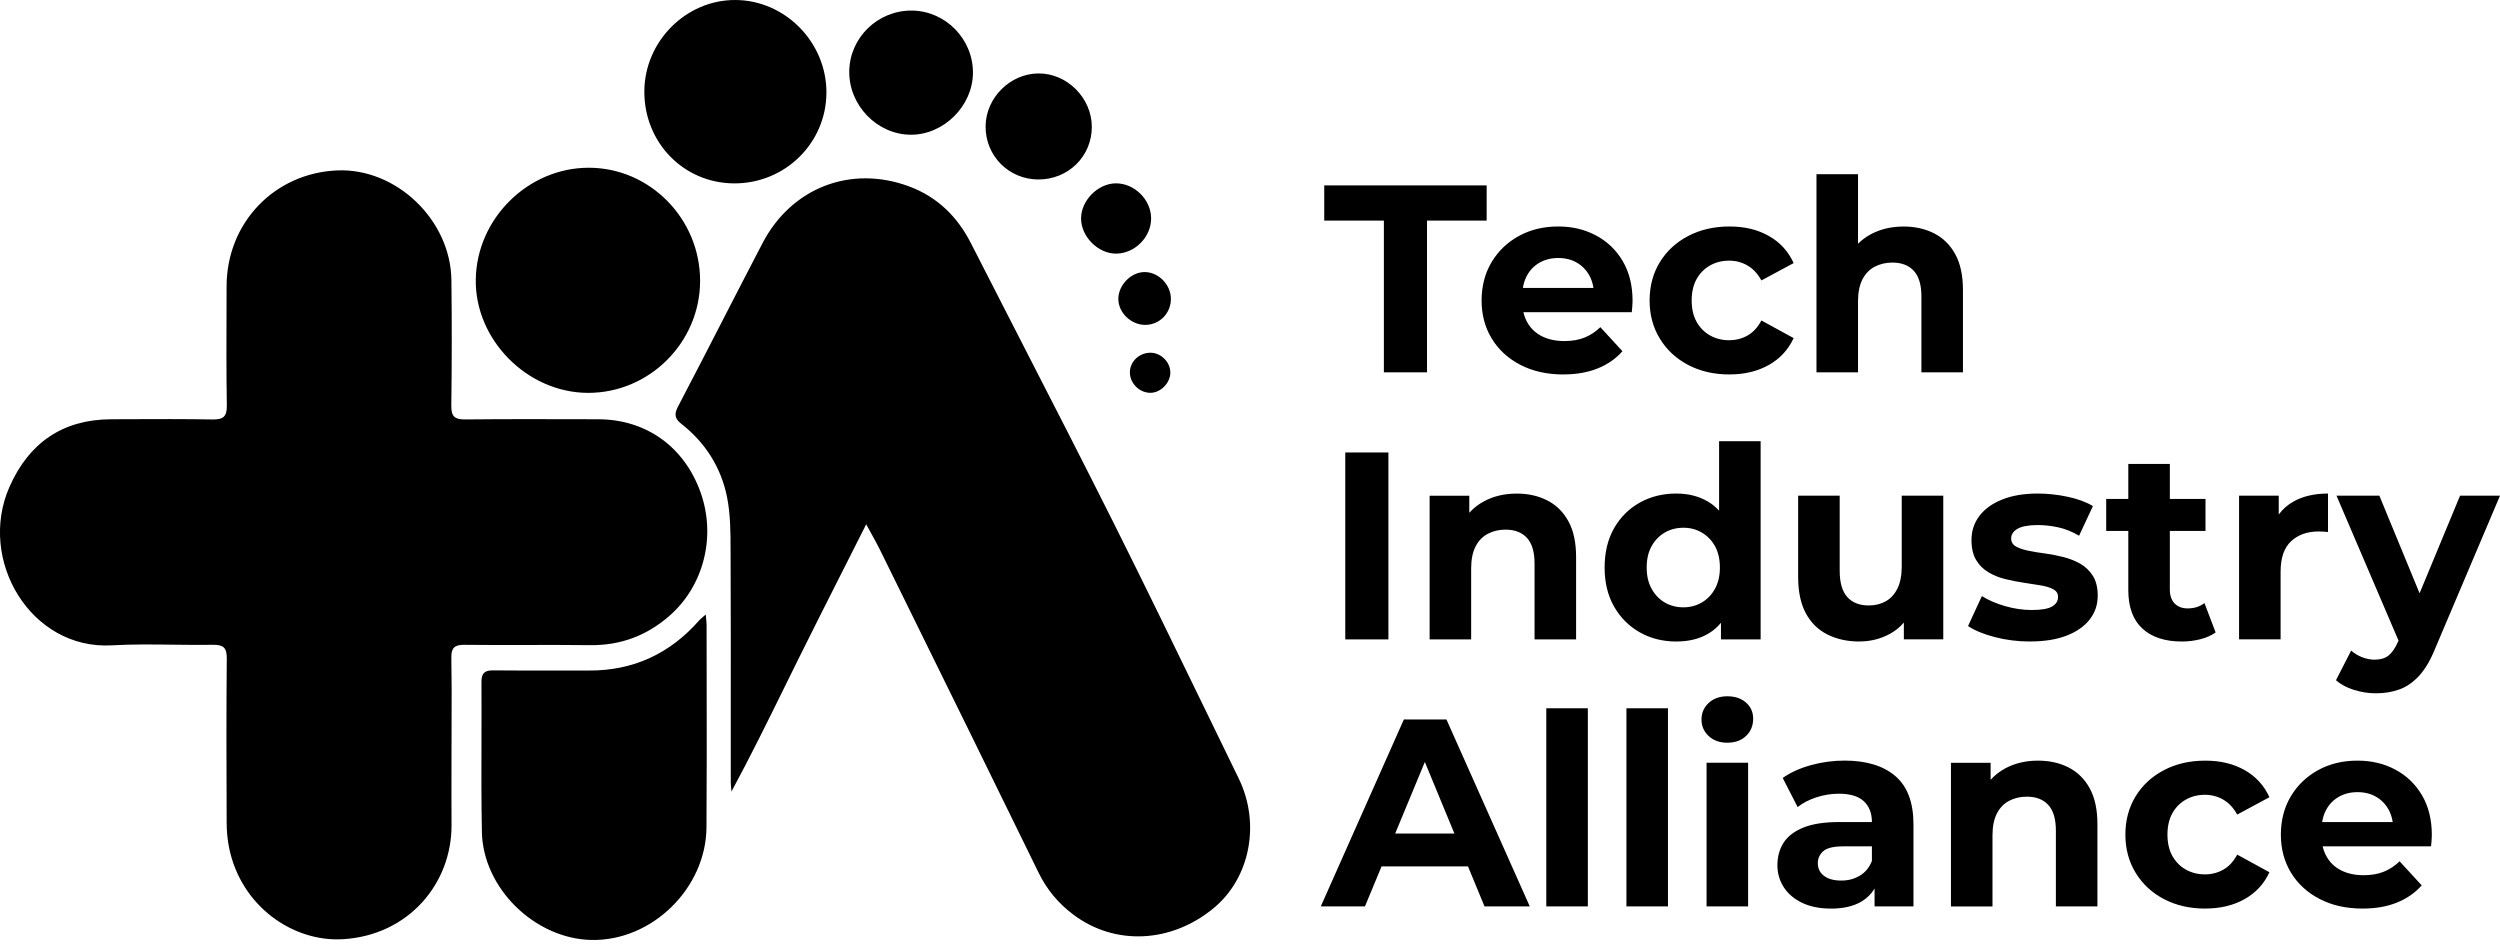 <svg width="198" height="75" viewBox="0 0 198 75" fill="none" xmlns="http://www.w3.org/2000/svg">
<path fill-rule="evenodd" clip-rule="evenodd" d="M58.243 5.62518e-05C54.333 -0.016 51.054 3.271 51.032 7.225C51.009 11.282 54.136 14.5 58.125 14.524C62.166 14.549 65.437 11.341 65.453 7.342C65.469 3.355 62.189 0.016 58.243 5.62518e-05ZM55.448 22.254C55.439 27.133 51.412 31.141 46.544 31.115C41.748 31.089 37.616 26.907 37.681 22.146C37.745 17.307 41.83 13.273 46.652 13.285C51.49 13.297 55.456 17.342 55.448 22.254ZM35.76 59.02C35.76 59.688 35.759 60.355 35.757 61.022C35.755 62.452 35.752 63.881 35.762 65.311C35.795 69.972 32.36 74.064 27.18 74.384C23.202 74.63 19.089 71.769 18.148 67.161C18.015 66.51 17.954 65.834 17.951 65.168C17.933 60.828 17.921 56.489 17.96 52.149C17.967 51.294 17.691 51.056 16.865 51.069C15.817 51.086 14.767 51.072 13.718 51.059H13.718H13.718H13.718H13.718H13.718H13.718H13.718H13.718H13.718C12.094 51.039 10.47 51.018 8.852 51.111C2.439 51.477 -1.806 44.346 0.754 38.553C2.284 35.088 4.952 33.218 8.8 33.206C9.245 33.204 9.69 33.202 10.136 33.2C12.362 33.191 14.588 33.182 16.815 33.221C17.674 33.237 17.981 33.008 17.965 32.099C17.923 29.572 17.931 27.044 17.94 24.516V24.516V24.516V24.515V24.515V24.515V24.514V24.514V24.514V24.513V24.513C17.942 23.896 17.944 23.28 17.946 22.663C17.956 17.648 21.733 13.705 26.712 13.496C31.382 13.303 35.692 17.417 35.751 22.181C35.793 25.5 35.786 28.821 35.744 32.141C35.734 32.998 36.023 33.228 36.846 33.219C40.029 33.186 43.213 33.195 46.397 33.203L47.386 33.206C51.166 33.214 54.186 35.377 55.479 38.979C56.741 42.495 55.726 46.419 53.011 48.782C51.192 50.366 49.123 51.126 46.715 51.096C45.029 51.075 43.344 51.079 41.658 51.082C40.033 51.086 38.409 51.089 36.785 51.07C35.981 51.062 35.73 51.317 35.746 52.117C35.778 53.766 35.772 55.414 35.766 57.064L35.766 57.066C35.764 57.718 35.762 58.369 35.762 59.02H35.76ZM66.819 45.056L66.826 45.043C67.41 43.888 68.002 42.717 68.602 41.524C68.745 41.786 68.877 42.023 68.999 42.244C69.256 42.706 69.474 43.098 69.671 43.5L71.471 47.154C75.075 54.473 78.679 61.791 82.259 69.122C82.918 70.47 83.831 71.555 85.013 72.442C88.303 74.91 92.756 74.704 96.117 71.928C99.01 69.54 99.85 65.229 98.104 61.651C97.198 59.793 96.294 57.933 95.391 56.073C93.002 51.154 90.613 46.234 88.164 41.344C85.769 36.563 83.327 31.806 80.885 27.049C79.553 24.455 78.221 21.86 76.897 19.262C75.82 17.148 74.234 15.598 72.01 14.767C67.401 13.047 62.692 14.857 60.4 19.244C59.327 21.298 58.267 23.359 57.207 25.42L57.207 25.421C56.045 27.681 54.882 29.941 53.703 32.192C53.382 32.803 53.431 33.153 53.968 33.573C55.873 35.062 57.115 37.037 57.584 39.381C57.854 40.731 57.858 42.144 57.861 43.537L57.862 43.74L57.863 43.965C57.882 48.069 57.88 52.175 57.877 56.28V56.28V56.28V56.281V56.281V56.281V56.281V56.281V56.281V56.281C57.877 58.176 57.876 60.071 57.877 61.966C57.877 62.133 57.895 62.301 57.912 62.47C57.92 62.542 57.928 62.615 57.934 62.688C59.428 59.921 60.802 57.13 62.173 54.345L62.174 54.343L62.178 54.334C62.521 53.637 62.865 52.94 63.209 52.243C64.387 49.867 65.583 47.501 66.812 45.069L66.813 45.069L66.819 45.056ZM55.894 48.671L55.894 48.668H55.897L55.894 48.671ZM55.894 48.671C55.905 48.797 55.916 48.908 55.926 49.009C55.946 49.212 55.962 49.376 55.962 49.541C55.962 51.049 55.965 52.556 55.968 54.064C55.974 57.884 55.981 61.703 55.953 65.523C55.918 70.375 51.61 74.551 46.827 74.445C42.356 74.347 38.251 70.346 38.165 65.885C38.118 63.444 38.125 61.003 38.132 58.562V58.562V58.562V58.562V58.562V58.562V58.561V58.561V58.561C38.136 57.043 38.141 55.526 38.132 54.008C38.129 53.327 38.376 53.087 39.05 53.094C40.459 53.108 41.867 53.106 43.276 53.104H43.277C44.394 53.102 45.51 53.1 46.626 53.106C50.15 53.126 53.048 51.782 55.369 49.142C55.449 49.051 55.542 48.972 55.665 48.868C55.732 48.812 55.807 48.748 55.894 48.671ZM77.057 5.783C77.036 8.403 74.731 10.688 72.127 10.67C69.462 10.653 67.226 8.34 67.261 5.641C67.296 2.974 69.528 0.811 72.223 0.837C74.891 0.864 77.08 3.103 77.057 5.784V5.783ZM78.06 9.985C78.032 12.327 79.881 14.203 82.227 14.215C84.593 14.227 86.47 12.39 86.472 10.055C86.474 7.766 84.522 5.805 82.255 5.816C80.008 5.826 78.086 7.737 78.06 9.985ZM88.408 20.087C86.974 20.104 85.611 18.735 85.621 17.288C85.632 15.874 86.944 14.544 88.352 14.521C89.829 14.496 91.153 15.793 91.169 17.276C91.184 18.76 89.898 20.069 88.408 20.087ZM88.572 23.654C88.558 24.75 89.575 25.738 90.71 25.731C91.841 25.724 92.74 24.808 92.735 23.667C92.73 22.527 91.731 21.527 90.621 21.548C89.567 21.567 88.585 22.576 88.572 23.654ZM91.109 27.935C91.93 27.935 92.663 28.643 92.691 29.466C92.719 30.298 91.937 31.113 91.111 31.111C90.248 31.111 89.497 30.37 89.487 29.514C89.476 28.652 90.211 27.939 91.109 27.937V27.935ZM150.765 17.94C151.664 17.94 152.469 18.12 153.178 18.48C153.888 18.84 154.447 19.389 154.855 20.13C155.263 20.869 155.466 21.819 155.466 22.974V29.489H152.176V23.483C152.176 22.567 151.976 21.89 151.575 21.451C151.174 21.015 150.608 20.796 149.878 20.796C149.356 20.796 148.889 20.906 148.475 21.125C148.06 21.343 147.736 21.679 147.504 22.13C147.272 22.581 147.155 23.159 147.155 23.864V29.491H143.865V13.797H147.155V19.305C147.448 19.01 147.785 18.761 148.166 18.555C148.926 18.146 149.79 17.942 150.759 17.942L150.765 17.94ZM109.603 29.487V17.473H104.88V14.681H117.743V17.473H113.02V29.487H109.604H109.603ZM123.817 29.657C122.523 29.657 121.387 29.403 120.411 28.895C119.434 28.388 118.679 27.692 118.144 26.811C117.609 25.93 117.342 24.925 117.342 23.797C117.342 22.67 117.605 21.644 118.133 20.763C118.662 19.882 119.381 19.191 120.294 18.69C121.208 18.19 122.241 17.938 123.395 17.938C124.548 17.938 125.507 18.174 126.399 18.646C127.292 19.118 127.997 19.796 128.518 20.677C129.038 21.558 129.299 22.612 129.299 23.839C129.299 23.967 129.292 24.11 129.278 24.273C129.264 24.435 129.25 24.587 129.236 24.727H120.654C120.722 25.028 120.831 25.306 120.979 25.563C121.253 26.035 121.64 26.395 122.14 26.641C122.638 26.888 123.226 27.012 123.9 27.012C124.505 27.012 125.035 26.921 125.493 26.738C125.95 26.554 126.368 26.279 126.748 25.912L128.498 27.816C127.976 28.409 127.323 28.863 126.537 29.18C125.749 29.496 124.843 29.655 123.817 29.655V29.657ZM120.927 21.841C120.773 22.128 120.668 22.449 120.613 22.803H126.202C126.148 22.445 126.042 22.121 125.883 21.831C125.645 21.394 125.314 21.051 124.892 20.805C124.47 20.558 123.977 20.434 123.416 20.434C122.855 20.434 122.358 20.558 121.929 20.805C121.5 21.051 121.166 21.397 120.927 21.841ZM133.706 28.905C134.661 29.407 135.75 29.657 136.974 29.657V29.655C138.169 29.655 139.21 29.403 140.095 28.903C140.98 28.403 141.634 27.694 142.056 26.778L139.504 25.381C139.21 25.932 138.84 26.33 138.398 26.577C137.955 26.823 137.472 26.947 136.953 26.947C136.39 26.947 135.885 26.82 135.435 26.566C134.985 26.313 134.63 25.953 134.37 25.488C134.111 25.023 133.98 24.458 133.98 23.796C133.98 23.133 134.111 22.568 134.37 22.104C134.63 21.639 134.985 21.278 135.435 21.025C135.885 20.771 136.39 20.644 136.953 20.644C137.472 20.644 137.955 20.771 138.398 21.025C138.84 21.28 139.21 21.675 139.504 22.21L142.056 20.836C141.634 19.906 140.98 19.189 140.095 18.69C139.21 18.188 138.196 17.938 136.974 17.938C135.752 17.938 134.661 18.19 133.706 18.69C132.749 19.191 132 19.882 131.46 20.763C130.918 21.644 130.648 22.67 130.648 23.797C130.648 24.925 130.918 25.933 131.46 26.821C132.002 27.709 132.749 28.405 133.706 28.905ZM106.546 35.833V50.638H109.962V35.833H106.546ZM120.126 39.091C121.025 39.091 121.83 39.271 122.539 39.631C123.248 39.991 123.808 40.54 124.216 41.281C124.624 42.02 124.827 42.97 124.827 44.125V50.64H121.537V44.634C121.537 43.718 121.337 43.039 120.936 42.602C120.535 42.166 119.969 41.947 119.238 41.947C118.717 41.947 118.25 42.057 117.836 42.276C117.421 42.494 117.097 42.83 116.865 43.281C116.633 43.732 116.516 44.31 116.516 45.015V50.642H113.226V39.262H116.368V40.613C116.694 40.249 117.08 39.947 117.527 39.706C118.287 39.297 119.151 39.093 120.12 39.093L120.126 39.091ZM129.868 50.079C130.725 50.565 131.689 50.808 132.757 50.808C133.756 50.808 134.61 50.596 135.319 50.173C135.691 49.951 136.018 49.668 136.3 49.324V50.638H139.442V34.944H136.152V40.445C135.891 40.158 135.596 39.918 135.267 39.723C134.55 39.3 133.712 39.089 132.757 39.089C131.689 39.089 130.725 39.328 129.868 39.807C129.01 40.288 128.331 40.965 127.832 41.839C127.334 42.714 127.085 43.763 127.085 44.948C127.085 46.133 127.334 47.163 127.832 48.037C128.332 48.913 129.01 49.593 129.868 50.079ZM134.782 47.719C134.346 47.972 133.862 48.1 133.327 48.1C132.778 48.1 132.287 47.972 131.851 47.719C131.415 47.465 131.067 47.102 130.807 46.63C130.546 46.158 130.417 45.611 130.417 44.948C130.417 44.286 130.547 43.721 130.807 43.256C131.067 42.791 131.415 42.431 131.851 42.178C132.287 41.924 132.792 41.797 133.327 41.797C133.862 41.797 134.346 41.924 134.782 42.178C135.218 42.431 135.566 42.791 135.826 43.256C136.086 43.721 136.216 44.3 136.216 44.948C136.216 45.597 136.086 46.158 135.826 46.63C135.566 47.102 135.218 47.465 134.782 47.719ZM147.263 50.808C146.321 50.808 145.482 50.624 144.743 50.257C144.004 49.89 143.433 49.331 143.025 48.576C142.617 47.822 142.413 46.859 142.413 45.688V39.259H145.704V45.202C145.704 46.148 145.904 46.842 146.305 47.286C146.706 47.73 147.27 47.952 148.002 47.952C148.508 47.952 148.957 47.843 149.351 47.623C149.745 47.405 150.053 47.065 150.278 46.608C150.503 46.15 150.616 45.574 150.616 44.884V39.257H153.907V50.637H150.785V49.304C150.477 49.669 150.109 49.968 149.679 50.201C148.942 50.603 148.136 50.804 147.265 50.804L147.263 50.808ZM157.988 50.458C158.88 50.691 159.811 50.808 160.782 50.808V50.804C161.921 50.804 162.887 50.649 163.682 50.34C164.476 50.03 165.084 49.603 165.506 49.06C165.928 48.516 166.139 47.892 166.139 47.188C166.139 46.539 166.013 46.015 165.759 45.613C165.504 45.211 165.179 44.893 164.778 44.66C164.377 44.428 163.931 44.249 163.439 44.122C162.946 43.996 162.458 43.9 161.974 43.837C161.489 43.774 161.043 43.699 160.635 43.615C160.227 43.529 159.9 43.417 159.654 43.276C159.408 43.134 159.285 42.923 159.285 42.641C159.285 42.33 159.452 42.077 159.79 41.879C160.128 41.683 160.661 41.584 161.393 41.584C161.914 41.584 162.451 41.645 163.007 41.764C163.563 41.884 164.114 42.106 164.663 42.43L165.759 40.082C165.224 39.759 164.556 39.512 163.755 39.343C162.953 39.173 162.167 39.089 161.393 39.089C160.297 39.089 159.356 39.246 158.568 39.565C157.781 39.881 157.179 40.315 156.765 40.865C156.35 41.416 156.142 42.05 156.142 42.769C156.142 43.419 156.266 43.947 156.512 44.356C156.758 44.767 157.085 45.09 157.493 45.33C157.899 45.571 158.349 45.751 158.842 45.87C159.333 45.989 159.823 46.085 160.308 46.155C160.792 46.225 161.238 46.296 161.646 46.366C162.054 46.436 162.381 46.538 162.627 46.672C162.873 46.807 162.997 47.008 162.997 47.275C162.997 47.6 162.838 47.854 162.523 48.037C162.205 48.221 161.669 48.312 160.909 48.312C160.22 48.312 159.52 48.21 158.811 48.006C158.1 47.801 157.484 47.537 156.965 47.212L155.869 49.581C156.388 49.934 157.096 50.226 157.988 50.458ZM166.811 42.052V39.514H168.561V36.743H171.851V39.514H174.676V42.052H171.851V46.684C171.851 47.163 171.979 47.534 172.231 47.794C172.484 48.055 172.829 48.186 173.265 48.186C173.784 48.186 174.227 48.046 174.593 47.763L175.478 50.09C175.14 50.329 174.736 50.509 174.265 50.628C173.795 50.747 173.307 50.808 172.799 50.808C171.463 50.808 170.424 50.467 169.678 49.782C168.932 49.098 168.561 48.079 168.561 46.726V42.052H166.811ZM177.334 39.259V50.637H180.624V45.265C180.624 44.179 180.901 43.381 181.457 42.865C182.012 42.349 182.74 42.092 183.639 42.092C183.767 42.092 183.885 42.096 183.998 42.103C184.112 42.11 184.237 42.12 184.378 42.134V39.089C183.31 39.089 182.404 39.297 181.658 39.713C181.18 39.98 180.786 40.326 180.476 40.752V39.259H177.334ZM188.172 54.91C187.581 54.91 186.997 54.818 186.422 54.636C185.845 54.452 185.375 54.199 185.009 53.874L186.211 51.526C186.464 51.752 186.757 51.928 187.086 52.056C187.416 52.183 187.743 52.246 188.067 52.246C188.531 52.246 188.9 52.136 189.174 51.918C189.448 51.699 189.697 51.336 189.923 50.829L189.963 50.735L185.051 39.259H188.446L191.631 46.988L194.836 39.259H197.999L192.876 51.336C192.51 52.252 192.091 52.972 191.621 53.493C191.15 54.014 190.629 54.381 190.061 54.592C189.493 54.804 188.862 54.91 188.174 54.91H188.172ZM111.185 56.983L104.606 71.789H108.104L109.42 68.617H116.264L117.574 71.789H121.159L114.559 56.983H111.185ZM115.189 66.016L112.848 60.347L110.498 66.016H115.189ZM122.466 71.789V56.096H125.757V71.789H122.466ZM128.813 56.096V71.789H132.103V56.096H128.813ZM136.805 58.824C136.201 58.824 135.709 58.648 135.329 58.295C134.949 57.943 134.759 57.505 134.759 56.984C134.759 56.463 134.949 56.026 135.329 55.672C135.709 55.321 136.201 55.145 136.805 55.145C137.41 55.145 137.902 55.311 138.281 55.641C138.661 55.973 138.851 56.4 138.851 56.921C138.851 57.471 138.665 57.926 138.292 58.284C137.919 58.644 137.424 58.822 136.805 58.822V58.824ZM135.16 71.789V60.41H138.45V71.789H135.16ZM142.73 71.504C143.363 71.807 144.123 71.959 145.008 71.959L145.001 71.963C146 71.963 146.815 71.772 147.448 71.391C147.878 71.132 148.218 70.791 148.466 70.369V71.789L148.467 71.788H151.547V65.294C151.547 63.56 151.068 62.284 150.113 61.466C149.156 60.648 147.814 60.239 146.085 60.239C145.184 60.239 144.299 60.359 143.427 60.599C142.554 60.84 141.81 61.177 141.191 61.614L142.373 63.92C142.781 63.595 143.276 63.338 143.86 63.147C144.442 62.957 145.036 62.862 145.641 62.862C146.526 62.862 147.183 63.06 147.612 63.455C148.04 63.85 148.255 64.401 148.255 65.105V65.107H145.639C144.487 65.107 143.551 65.252 142.835 65.54C142.119 65.83 141.594 66.229 141.265 66.736C140.935 67.243 140.77 67.863 140.77 68.512C140.77 69.16 140.937 69.746 141.275 70.267C141.613 70.79 142.098 71.202 142.73 71.504ZM148.255 67.031H145.996C145.222 67.031 144.693 67.159 144.403 67.412C144.116 67.666 143.971 67.984 143.971 68.365C143.971 68.788 144.137 69.124 144.466 69.37C144.795 69.617 145.25 69.741 145.825 69.741C146.401 69.741 146.866 69.61 147.302 69.349C147.737 69.089 148.053 68.704 148.25 68.197L148.255 68.213V67.031ZM161.414 60.242C162.313 60.242 163.118 60.422 163.828 60.78C164.537 61.141 165.096 61.689 165.504 62.431C165.912 63.17 166.116 64.119 166.116 65.275V71.789H162.826V65.783C162.826 64.867 162.625 64.189 162.224 63.752C161.824 63.315 161.257 63.096 160.527 63.096C160.006 63.096 159.539 63.207 159.124 63.425C158.709 63.644 158.385 63.979 158.153 64.43C157.922 64.881 157.805 65.46 157.805 66.164V71.791H154.515V60.412H157.657V61.762C157.982 61.399 158.369 61.097 158.816 60.855C159.575 60.447 160.44 60.242 161.409 60.242H161.414ZM171.388 71.209C172.343 71.709 173.432 71.959 174.656 71.959V71.957C175.851 71.957 176.892 71.707 177.777 71.207C178.662 70.707 179.316 69.998 179.738 69.082L177.186 67.685C176.892 68.236 176.522 68.634 176.08 68.88C175.637 69.127 175.154 69.251 174.635 69.251C174.072 69.251 173.567 69.124 173.117 68.87C172.667 68.617 172.312 68.257 172.052 67.791C171.793 67.326 171.662 66.762 171.662 66.099C171.662 65.437 171.793 64.872 172.052 64.407C172.312 63.942 172.667 63.582 173.117 63.329C173.567 63.075 174.072 62.948 174.635 62.948C175.154 62.948 175.637 63.075 176.08 63.329C176.522 63.584 176.892 63.979 177.186 64.514L179.738 63.14C179.316 62.21 178.662 61.493 177.777 60.993C176.892 60.493 175.878 60.243 174.656 60.243C173.434 60.243 172.343 60.493 171.388 60.993C170.431 61.495 169.682 62.186 169.142 63.067C168.6 63.948 168.33 64.974 168.33 66.101C168.33 67.229 168.6 68.237 169.142 69.125C169.684 70.013 170.431 70.709 171.388 71.209ZM187.118 71.959C185.825 71.959 184.689 71.706 183.713 71.197C182.735 70.69 181.98 69.994 181.445 69.113C180.91 68.232 180.644 67.227 180.644 66.1C180.644 64.972 180.907 63.946 181.435 63.065C181.963 62.184 182.683 61.494 183.596 60.992C184.509 60.492 185.542 60.242 186.696 60.242C187.85 60.242 188.808 60.478 189.701 60.95C190.593 61.422 191.299 62.1 191.82 62.981C192.339 63.862 192.601 64.916 192.601 66.143C192.601 66.271 192.594 66.414 192.58 66.577C192.566 66.739 192.552 66.891 192.538 67.031H183.955C184.024 67.332 184.132 67.61 184.281 67.867C184.554 68.339 184.941 68.699 185.441 68.945C185.94 69.192 186.527 69.316 187.202 69.316C187.806 69.316 188.336 69.225 188.794 69.041C189.251 68.858 189.669 68.584 190.049 68.216L191.799 70.12C191.278 70.713 190.624 71.167 189.838 71.484C189.051 71.8 188.144 71.959 187.118 71.959ZM184.228 64.145C184.074 64.432 183.97 64.753 183.915 65.107H189.503C189.449 64.749 189.343 64.425 189.185 64.135C188.946 63.698 188.615 63.355 188.193 63.109C187.771 62.862 187.278 62.738 186.717 62.738C186.156 62.738 185.659 62.862 185.231 63.109C184.802 63.355 184.467 63.701 184.228 64.145Z" fill="black"/>
</svg>
